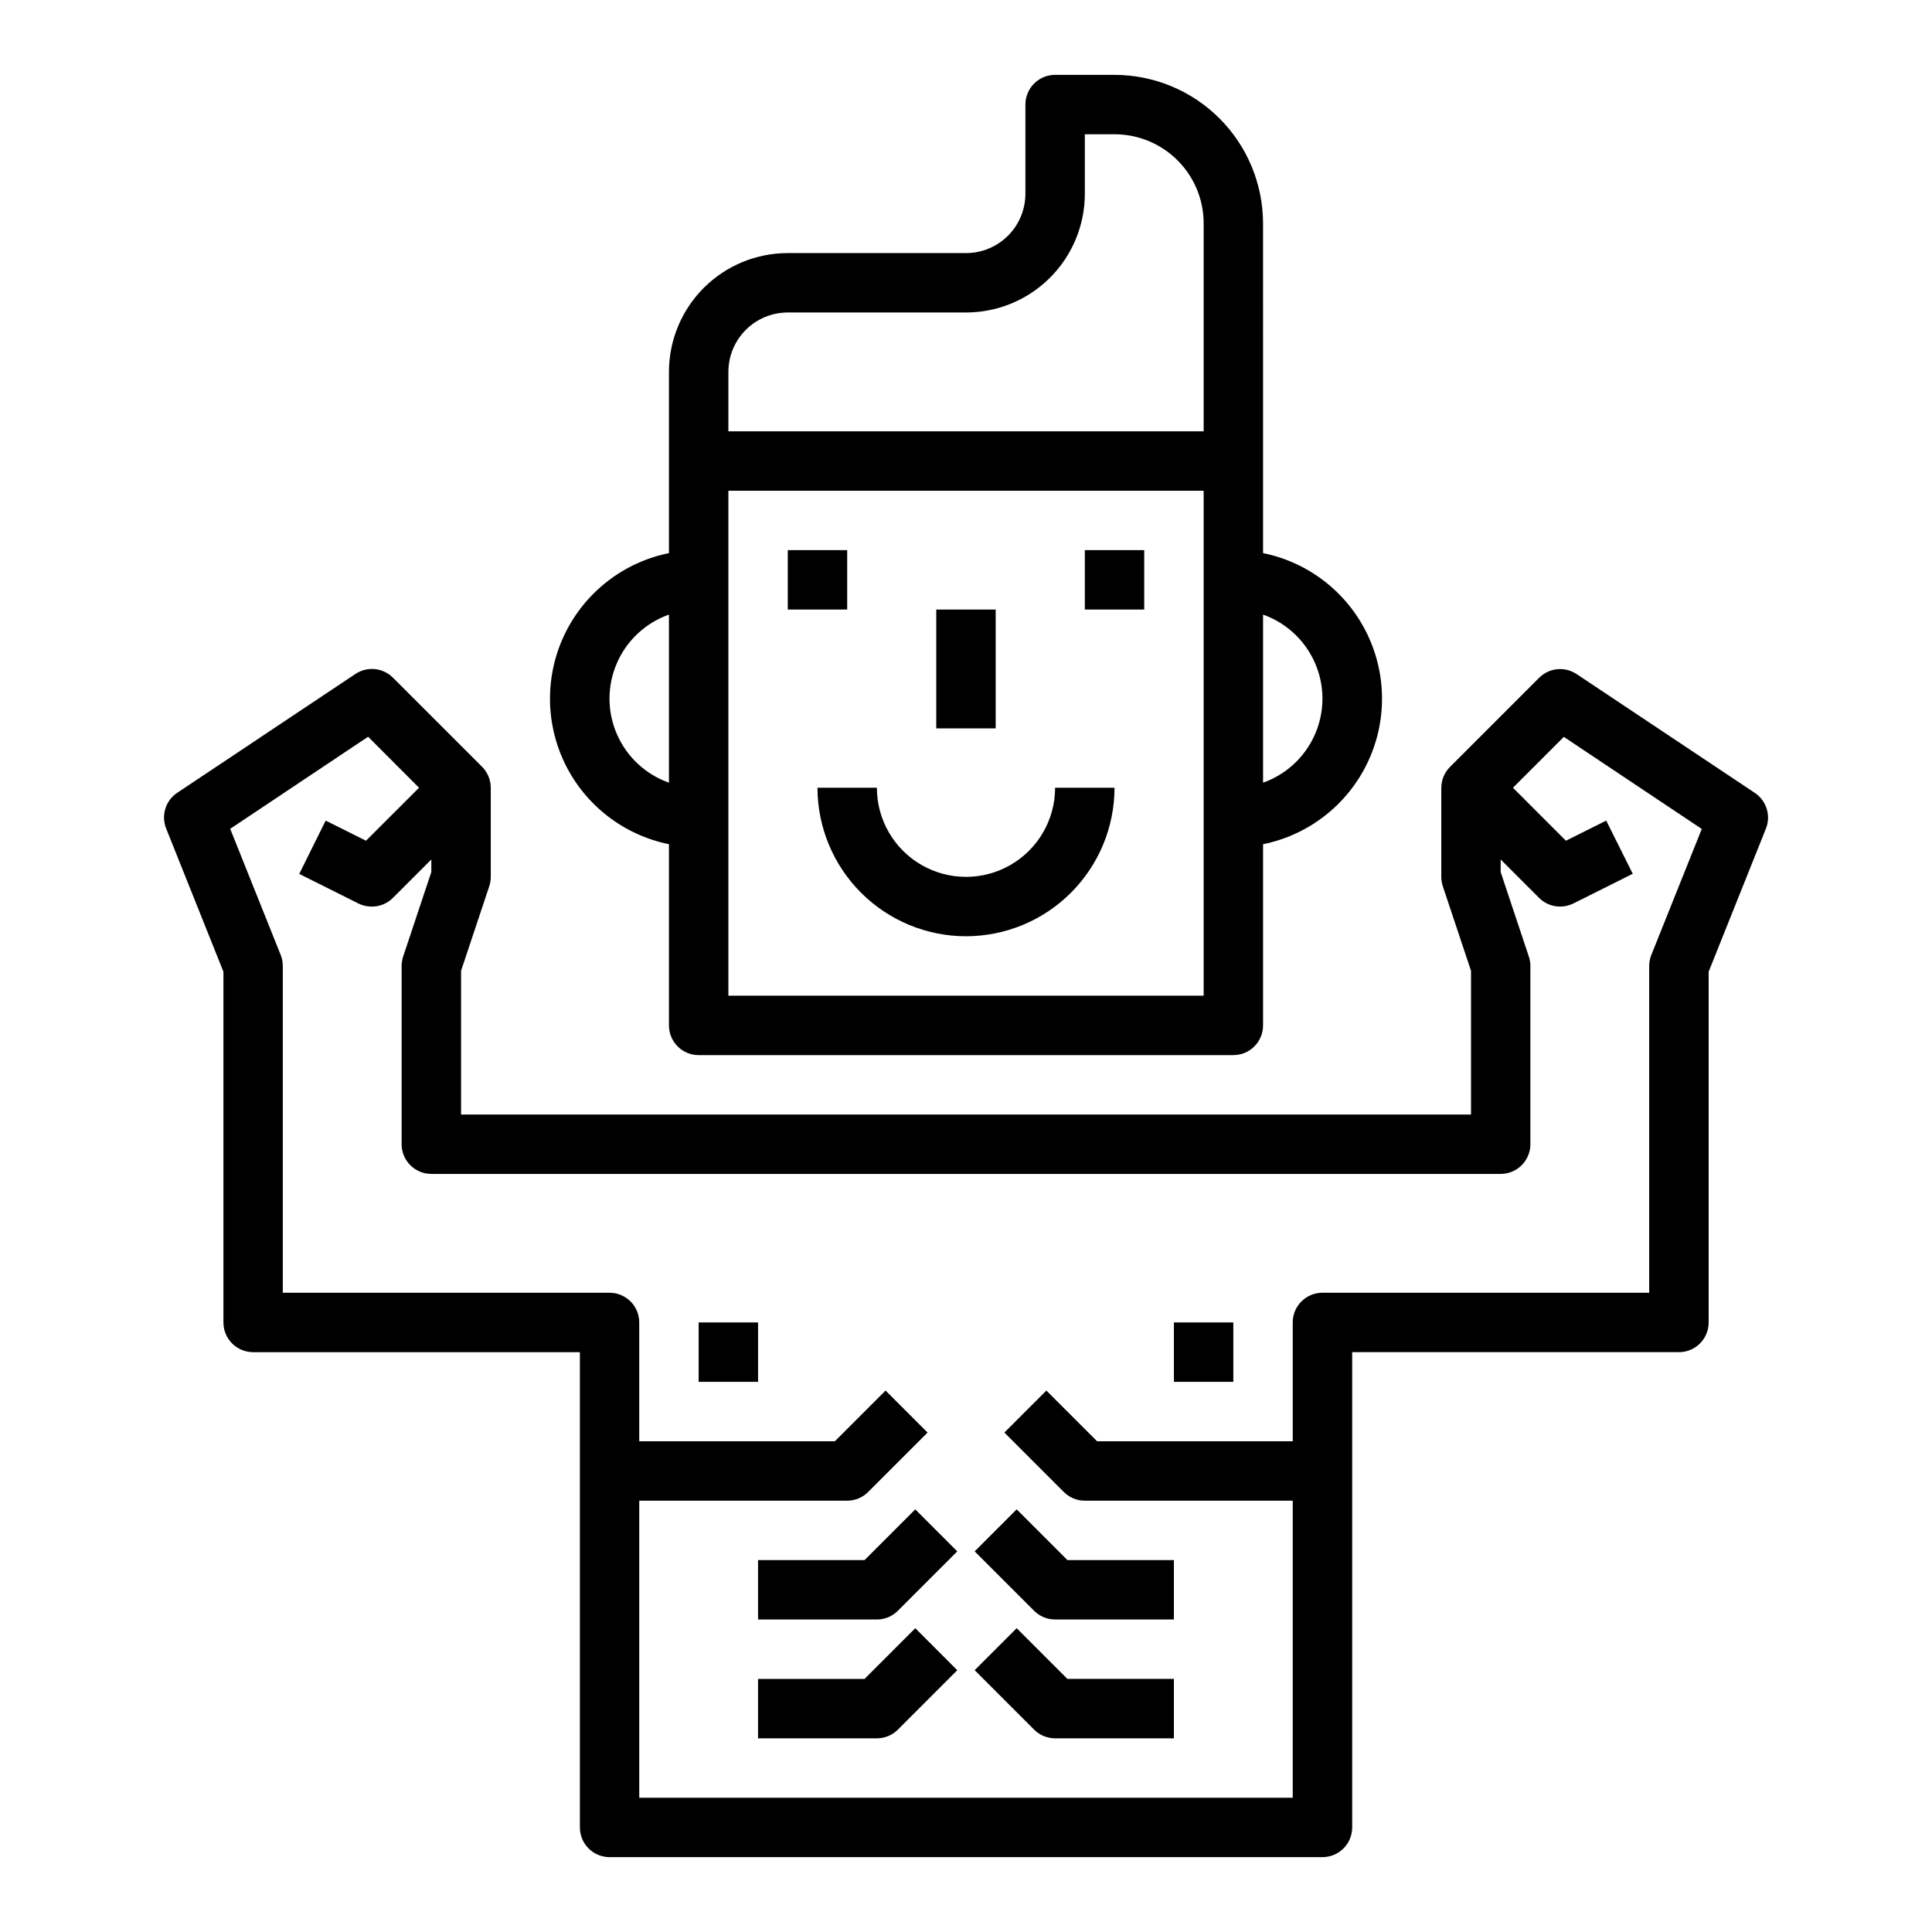 <?xml version="1.0" encoding="UTF-8"?>
<!-- Uploaded to: ICON Repo, www.svgrepo.com, Generator: ICON Repo Mixer Tools -->
<svg fill="#000000" width="800px" height="800px" version="1.1" viewBox="144 144 512 512" xmlns="http://www.w3.org/2000/svg">
 <g>
  <path d="m455.1 494.46h15.742v15.742h-15.742z"/>
  <path d="m329.15 494.46h15.742v15.742h-15.742z"/>
  <path d="m373.12 557.44h-28.23v15.742h31.488v0.004c2.086 0 4.09-0.832 5.566-2.309l15.742-15.742-11.133-11.133z"/>
  <path d="m423.61 573.18h31.488v-15.746h-28.227l-13.438-13.438-11.133 11.133 15.742 15.742h0.004c1.473 1.477 3.477 2.309 5.562 2.309z"/>
  <path d="m373.12 588.93h-28.23v15.742h31.488v0.004c2.086 0 4.09-0.832 5.566-2.309l15.742-15.742-11.133-11.133z"/>
  <path d="m423.61 604.67h31.488v-15.746h-28.227l-13.438-13.438-11.133 11.133 15.742 15.742h0.004c1.473 1.477 3.477 2.309 5.562 2.309z"/>
  <path d="m352.77 289.79h15.742v15.742h-15.742z"/>
  <path d="m431.49 289.79h15.742v15.742h-15.742z"/>
  <path d="m392.12 305.54h15.742v31.488h-15.742z"/>
  <path d="m478.72 203.2c-0.012-10.438-4.164-20.441-11.543-27.82-7.379-7.379-17.383-11.527-27.816-11.543h-15.746c-4.348 0-7.871 3.527-7.871 7.875v23.613c0 4.176-1.66 8.184-4.609 11.133-2.953 2.953-6.957 4.613-11.133 4.613h-47.234c-8.352 0-16.359 3.316-22.266 9.223-5.902 5.906-9.223 13.914-9.223 22.266v48.02c-11.953 2.426-22.109 10.262-27.492 21.211-5.379 10.949-5.379 23.773 0 34.723 5.383 10.949 15.539 18.785 27.492 21.211v48.02c0 2.09 0.832 4.09 2.305 5.566 1.477 1.477 3.481 2.305 5.566 2.305h141.7c2.086 0 4.09-0.828 5.566-2.305 1.477-1.477 2.305-3.477 2.305-5.566v-48.02c11.957-2.426 22.109-10.262 27.492-21.211 5.379-10.949 5.379-23.773 0-34.723-5.383-10.949-15.535-18.785-27.492-21.211zm-157.44 148.22c-6.18-2.184-11.176-6.836-13.793-12.848s-2.617-12.836 0-18.848c2.617-6.012 7.613-10.664 13.793-12.848zm141.7 56.449h-125.95v-133.82h125.95zm0-149.57h-125.95v-15.742c0-4.176 1.656-8.18 4.609-11.133 2.953-2.953 6.957-4.613 11.133-4.613h47.234c8.352 0 16.359-3.316 22.266-9.223 5.902-5.902 9.223-13.914 9.223-22.266v-15.742h7.871c6.262 0 12.27 2.488 16.699 6.918 4.43 4.426 6.918 10.434 6.918 16.699zm31.488 70.848h-0.004c-0.004 4.883-1.52 9.645-4.34 13.633-2.816 3.988-6.801 7.004-11.402 8.641v-44.543c4.602 1.637 8.586 4.652 11.402 8.641 2.82 3.988 4.336 8.746 4.34 13.629z"/>
  <path d="m400 392.12c10.434-0.012 20.438-4.16 27.816-11.539 7.379-7.379 11.531-17.383 11.543-27.82h-15.746c0 8.438-4.5 16.234-11.809 20.453-7.305 4.219-16.309 4.219-23.613 0-7.309-4.219-11.809-12.016-11.809-20.453h-15.746c0.016 10.438 4.164 20.441 11.543 27.82 7.379 7.379 17.383 11.527 27.82 11.539z"/>
  <path d="m305.54 636.16h188.93c2.09 0 4.094-0.832 5.566-2.305 1.477-1.477 2.309-3.481 2.309-5.566v-125.95h86.59c2.09 0 4.09-0.832 5.566-2.309 1.477-1.473 2.309-3.477 2.309-5.566v-92.949l15.184-37.941v-0.004c1.367-3.449 0.141-7.383-2.945-9.445l-47.23-31.488c-3.125-2.082-7.281-1.672-9.934 0.984l-23.617 23.617v-0.004c-1.469 1.469-2.297 3.461-2.309 5.535v23.617c0 0.844 0.137 1.684 0.402 2.488l7.473 22.402v38.086h-267.65v-38.086l7.469-22.402c0.266-0.805 0.402-1.645 0.402-2.488v-23.617c0-2.086-0.832-4.09-2.309-5.566l-23.617-23.617 0.004 0.004c-2.656-2.656-6.812-3.066-9.938-0.984l-47.23 31.488c-3.086 2.059-4.312 5.996-2.945 9.445l15.188 37.977v92.949c0 2.09 0.828 4.094 2.305 5.566 1.477 1.477 3.477 2.309 5.566 2.309h86.594v125.95c0 2.086 0.828 4.09 2.305 5.566 1.477 1.473 3.477 2.305 5.566 2.305zm-86.594-149.57v-86.59c0-1.004-0.188-1.996-0.559-2.93l-13.383-33.426 36.551-24.402 13.492 13.523-14.059 14.035-10.676-5.336-7.012 14.129 15.742 7.871v0.004c1.098 0.527 2.301 0.797 3.519 0.785 2.086 0 4.09-0.828 5.566-2.305l10.176-10.18v3.336l-7.469 22.402v0.004c-0.266 0.801-0.402 1.641-0.402 2.488v47.23c0 2.09 0.828 4.09 2.305 5.566s3.481 2.305 5.566 2.305h283.39c2.086 0 4.09-0.828 5.566-2.305 1.477-1.477 2.305-3.477 2.305-5.566v-47.23c0-0.848-0.133-1.688-0.402-2.488l-7.469-22.406v-3.336l10.18 10.18c1.473 1.477 3.477 2.305 5.562 2.305 1.223 0 2.426-0.285 3.519-0.824l15.742-7.871-7.039-14.09-10.676 5.336-14.031-14.039 13.484-13.484 36.551 24.402-13.383 33.426c-0.359 0.922-0.547 1.898-0.551 2.891v86.59h-86.594c-4.348 0-7.871 3.523-7.871 7.871v31.488h-51.844l-13.438-13.438-11.133 11.133 15.742 15.742h0.004c1.477 1.477 3.477 2.309 5.566 2.309h55.105l-0.004 78.719h-173.18v-78.719h55.105c2.086 0 4.09-0.832 5.562-2.309l15.742-15.742-11.133-11.133-13.434 13.438h-51.844v-31.488c0-2.086-0.828-4.09-2.305-5.566-1.477-1.473-3.481-2.305-5.566-2.305z"/>
 </g>
</svg>